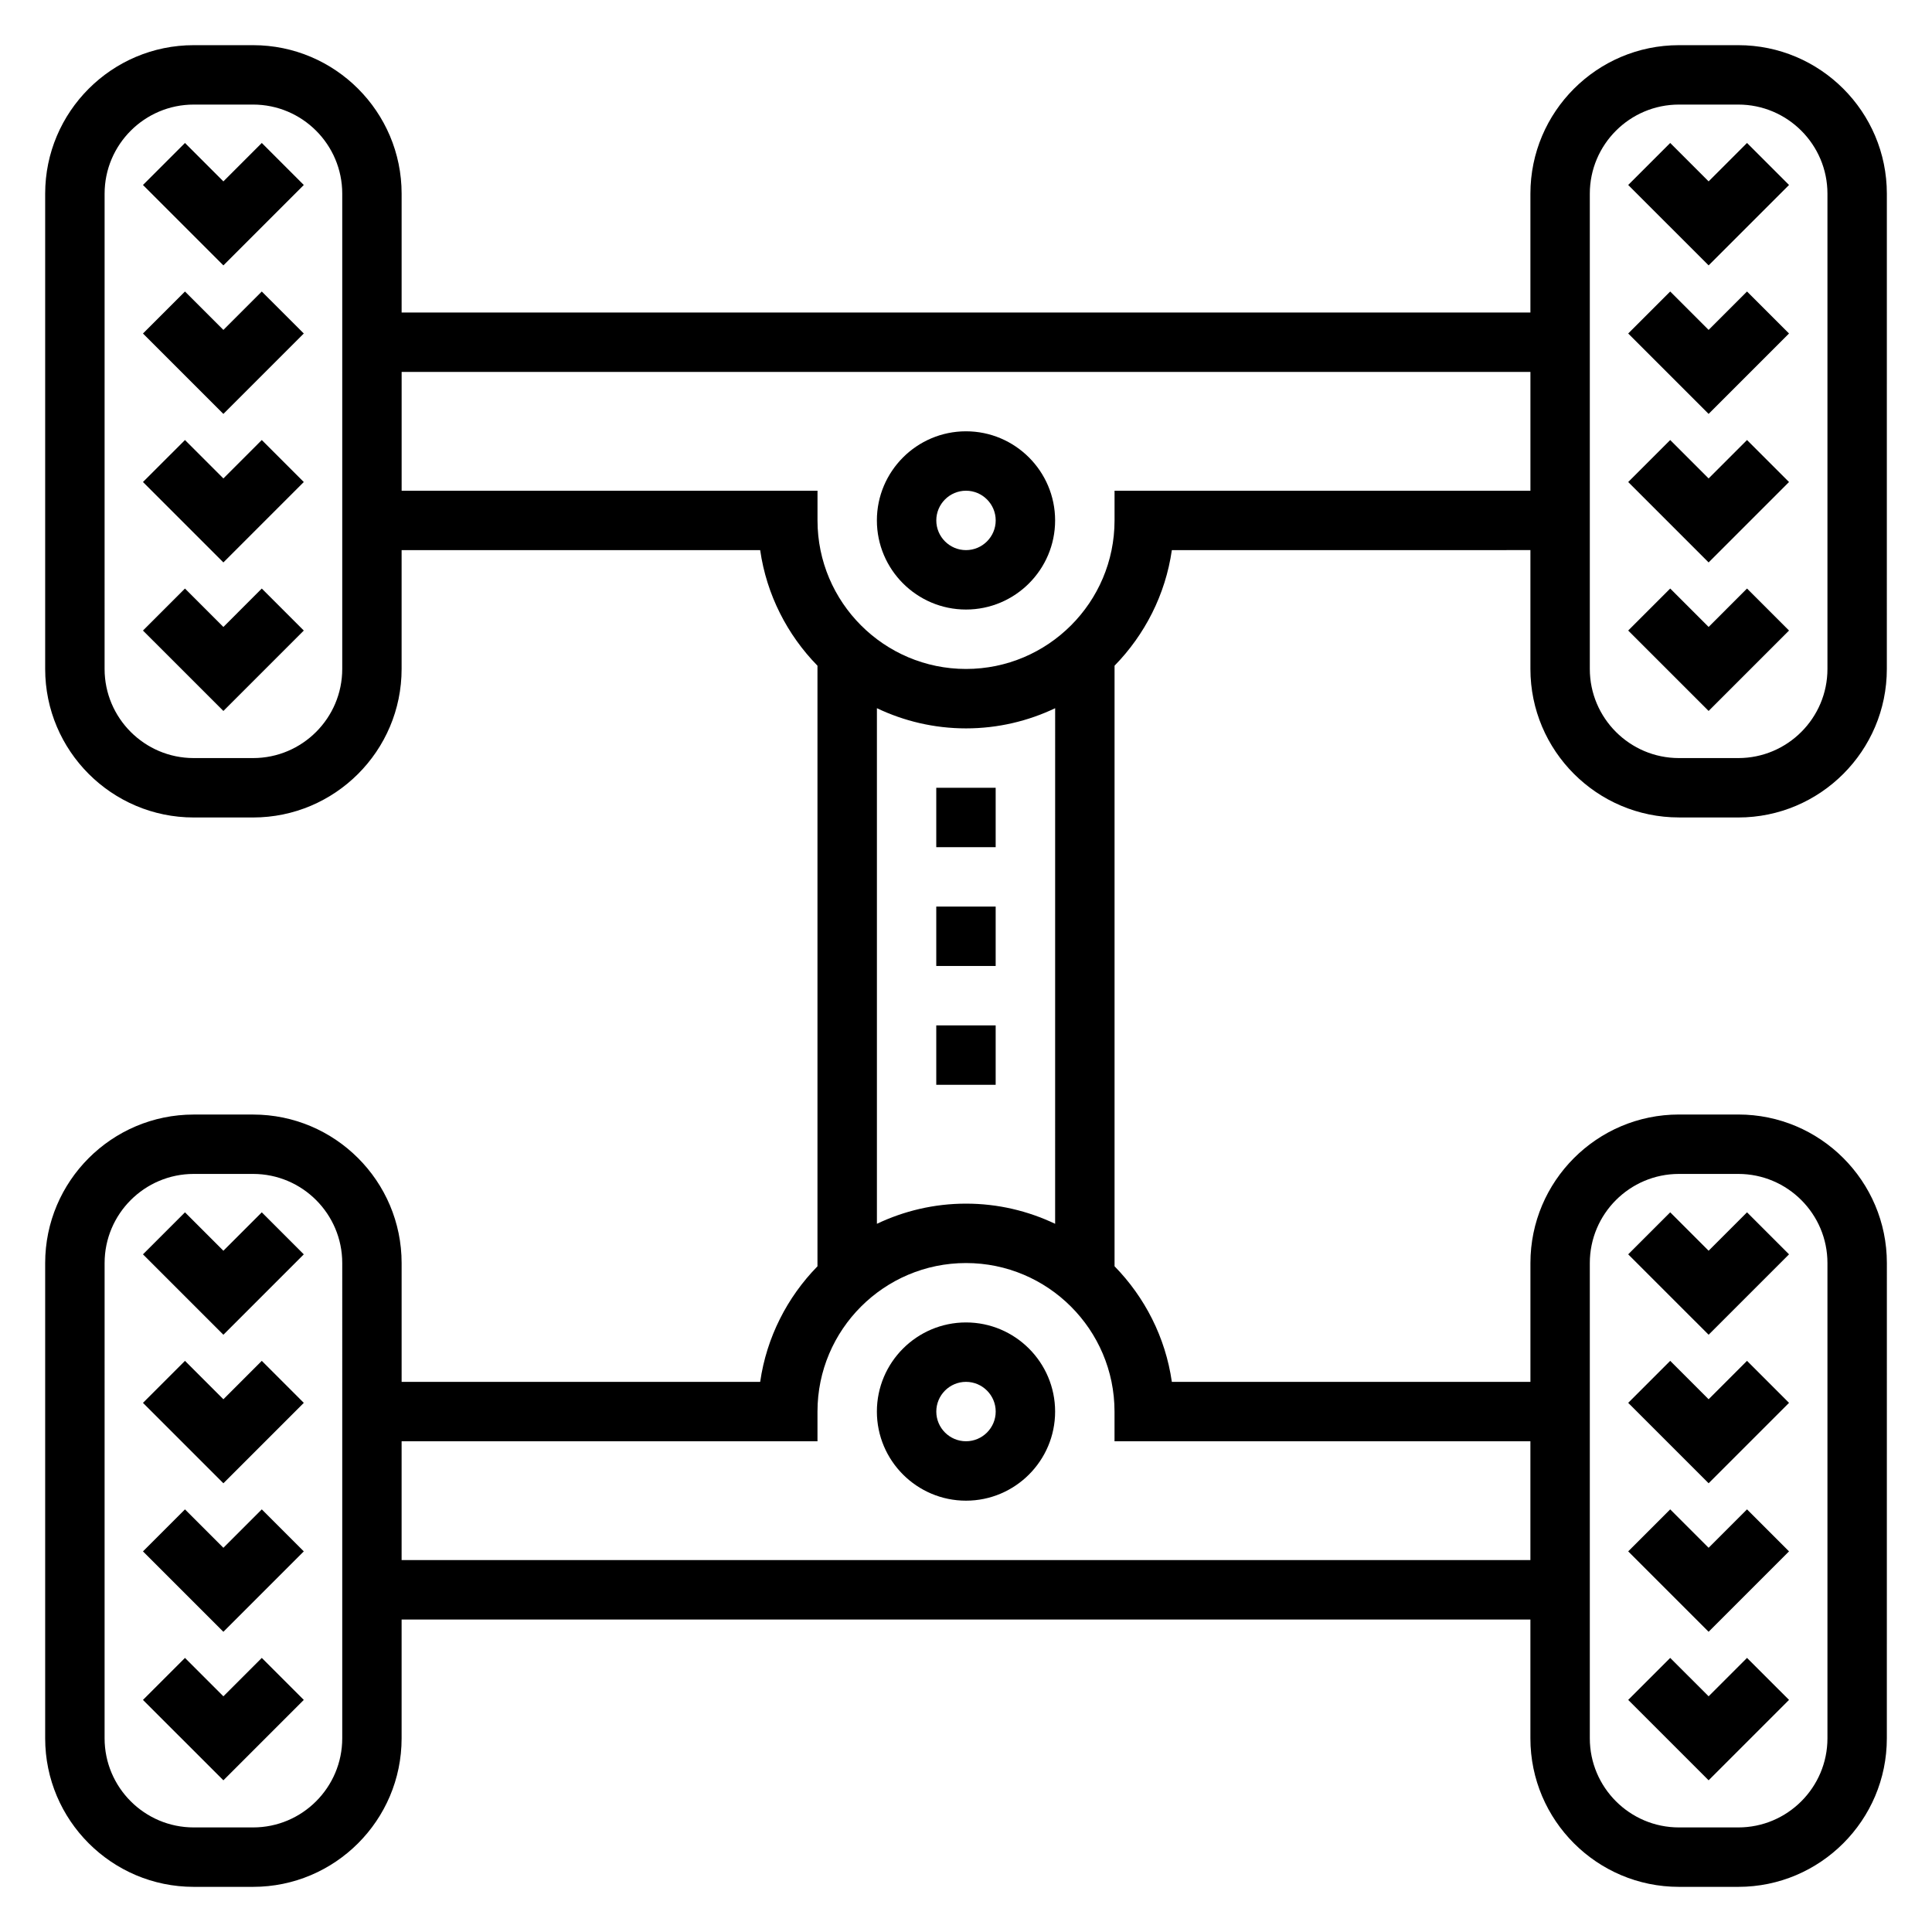 <?xml version="1.0" encoding="UTF-8"?>
<!-- Uploaded to: ICON Repo, www.svgrepo.com, Generator: ICON Repo Mixer Tools -->
<svg fill="#000000" width="800px" height="800px" version="1.1" viewBox="144 144 512 512" xmlns="http://www.w3.org/2000/svg">
 <g>
  <path d="m618.11 476.41-11.133-11.133-10.176 10.18-10.18-10.18-11.133 11.133 21.312 21.309z"/>
  <path d="m618.11 515.77-11.133-11.133-10.176 10.18-10.18-10.18-11.133 11.133 21.312 21.309z"/>
  <path d="m618.11 555.13-11.133-11.133-10.176 10.18-10.18-10.18-11.133 11.133 21.312 21.309z"/>
  <path d="m618.11 594.49-11.133-11.129-10.176 10.176-10.18-10.176-11.133 11.129 21.312 21.309z"/>
  <path d="m203.2 475.46-10.18-10.18-11.133 11.133 21.312 21.309 21.309-21.309-11.133-11.133z"/>
  <path d="m203.2 514.82-10.18-10.18-11.133 11.133 21.312 21.309 21.309-21.309-11.133-11.133z"/>
  <path d="m203.2 554.18-10.18-10.18-11.133 11.133 21.312 21.309 21.309-21.309-11.133-11.133z"/>
  <path d="m203.2 593.54-10.18-10.176-11.133 11.129 21.312 21.309 21.309-21.309-11.133-11.129z"/>
  <path d="m400 494.46c-13.02 0-23.617 10.598-23.617 23.617s10.598 23.617 23.617 23.617 23.617-10.598 23.617-23.617c-0.004-13.02-10.598-23.617-23.617-23.617zm0 31.488c-4.336 0-7.871-3.535-7.871-7.871s3.535-7.871 7.871-7.871 7.871 3.535 7.871 7.871c0 4.34-3.535 7.871-7.871 7.871z"/>
  <path d="m588.93 360.64h15.742c21.703 0 39.359-17.656 39.359-39.359l0.004-125.95c0-21.703-17.656-39.359-39.359-39.359h-15.742c-21.703 0-39.359 17.656-39.359 39.359v31.488h-299.14v-31.488c0-21.703-17.656-39.359-39.359-39.359h-15.746c-21.703 0-39.359 17.656-39.359 39.359v125.95c0 21.703 17.656 39.359 39.359 39.359h15.742c21.703 0 39.359-17.656 39.359-39.359v-31.488h95.023c1.699 11.84 7.195 22.457 15.184 30.629v159.16c-7.988 8.172-13.484 18.789-15.184 30.629l-95.02 0.004v-31.488c0-21.703-17.656-39.359-39.359-39.359h-15.746c-21.703 0-39.359 17.656-39.359 39.359v125.95c0 21.703 17.656 39.359 39.359 39.359h15.742c21.703 0 39.359-17.656 39.359-39.359v-31.488h299.14v31.488c0 21.703 17.656 39.359 39.359 39.359h15.742c21.703 0 39.359-17.656 39.359-39.359l0.008-125.96c0-21.703-17.656-39.359-39.359-39.359h-15.742c-21.703 0-39.359 17.656-39.359 39.359v31.488h-95.027c-1.699-11.84-7.195-22.457-15.184-30.629v-159.16c7.988-8.172 13.484-18.789 15.184-30.629l95.023-0.004v31.488c0 21.703 17.656 39.359 39.359 39.359zm-23.613-165.31c0-13.02 10.598-23.617 23.617-23.617h15.742c13.02 0 23.617 10.598 23.617 23.617v125.95c0 13.02-10.598 23.617-23.617 23.617h-15.742c-13.02 0-23.617-10.598-23.617-23.617zm-330.62 125.95c0 13.02-10.598 23.617-23.617 23.617h-15.746c-13.02 0-23.617-10.598-23.617-23.617l0.004-125.95c0-13.02 10.598-23.617 23.617-23.617h15.742c13.02 0 23.617 10.598 23.617 23.617zm0 283.39c0 13.02-10.598 23.617-23.617 23.617h-15.746c-13.02 0-23.617-10.598-23.617-23.617l0.004-125.95c0-13.02 10.598-23.617 23.617-23.617h15.742c13.02 0 23.617 10.598 23.617 23.617zm330.62-125.95c0-13.02 10.598-23.617 23.617-23.617h15.742c13.02 0 23.617 10.598 23.617 23.617v125.95c0 13.02-10.598 23.617-23.617 23.617h-15.742c-13.02 0-23.617-10.598-23.617-23.617zm-15.746 47.23v31.488h-299.14v-31.488h110.21v-7.871c0-21.703 17.656-39.359 39.359-39.359s39.359 17.656 39.359 39.359v7.871zm-125.95-57.629c-7.164-3.41-15.16-5.344-23.613-5.344s-16.453 1.938-23.617 5.344v-136.64c7.164 3.41 15.16 5.348 23.617 5.348 8.453 0 16.453-1.938 23.617-5.344zm15.746-194.27v7.871c0 21.703-17.656 39.359-39.359 39.359s-39.359-17.656-39.359-39.359v-7.871h-110.21v-31.488h299.14v31.488z"/>
  <path d="m618.11 193.02-11.133-11.133-10.176 10.18-10.18-10.18-11.133 11.133 21.312 21.309z"/>
  <path d="m618.11 232.38-11.133-11.129-10.176 10.176-10.18-10.176-11.133 11.129 21.312 21.309z"/>
  <path d="m618.11 271.74-11.133-11.129-10.176 10.18-10.18-10.18-11.133 11.129 21.312 21.312z"/>
  <path d="m618.11 311.1-11.133-11.133-10.176 10.18-10.18-10.18-11.133 11.133 21.312 21.309z"/>
  <path d="m203.2 192.07-10.18-10.18-11.133 11.133 21.312 21.309 21.309-21.309-11.133-11.133z"/>
  <path d="m203.2 231.43-10.18-10.176-11.133 11.129 21.312 21.309 21.309-21.309-11.133-11.129z"/>
  <path d="m203.2 270.79-10.18-10.18-11.133 11.129 21.312 21.312 21.309-21.312-11.133-11.129z"/>
  <path d="m203.2 310.15-10.18-10.18-11.133 11.133 21.312 21.309 21.309-21.309-11.133-11.133z"/>
  <path d="m400 258.3c-13.02 0-23.617 10.598-23.617 23.617s10.598 23.617 23.617 23.617 23.617-10.598 23.617-23.617c-0.004-13.02-10.598-23.617-23.617-23.617zm0 31.488c-4.336 0-7.871-3.535-7.871-7.871 0-4.336 3.535-7.871 7.871-7.871s7.871 3.535 7.871 7.871c0 4.336-3.535 7.871-7.871 7.871z"/>
  <path d="m392.12 352.77h15.742v15.742h-15.742z"/>
  <path d="m392.12 384.25h15.742v15.742h-15.742z"/>
  <path d="m392.12 415.74h15.742v15.742h-15.742z"/>
 </g>
</svg>